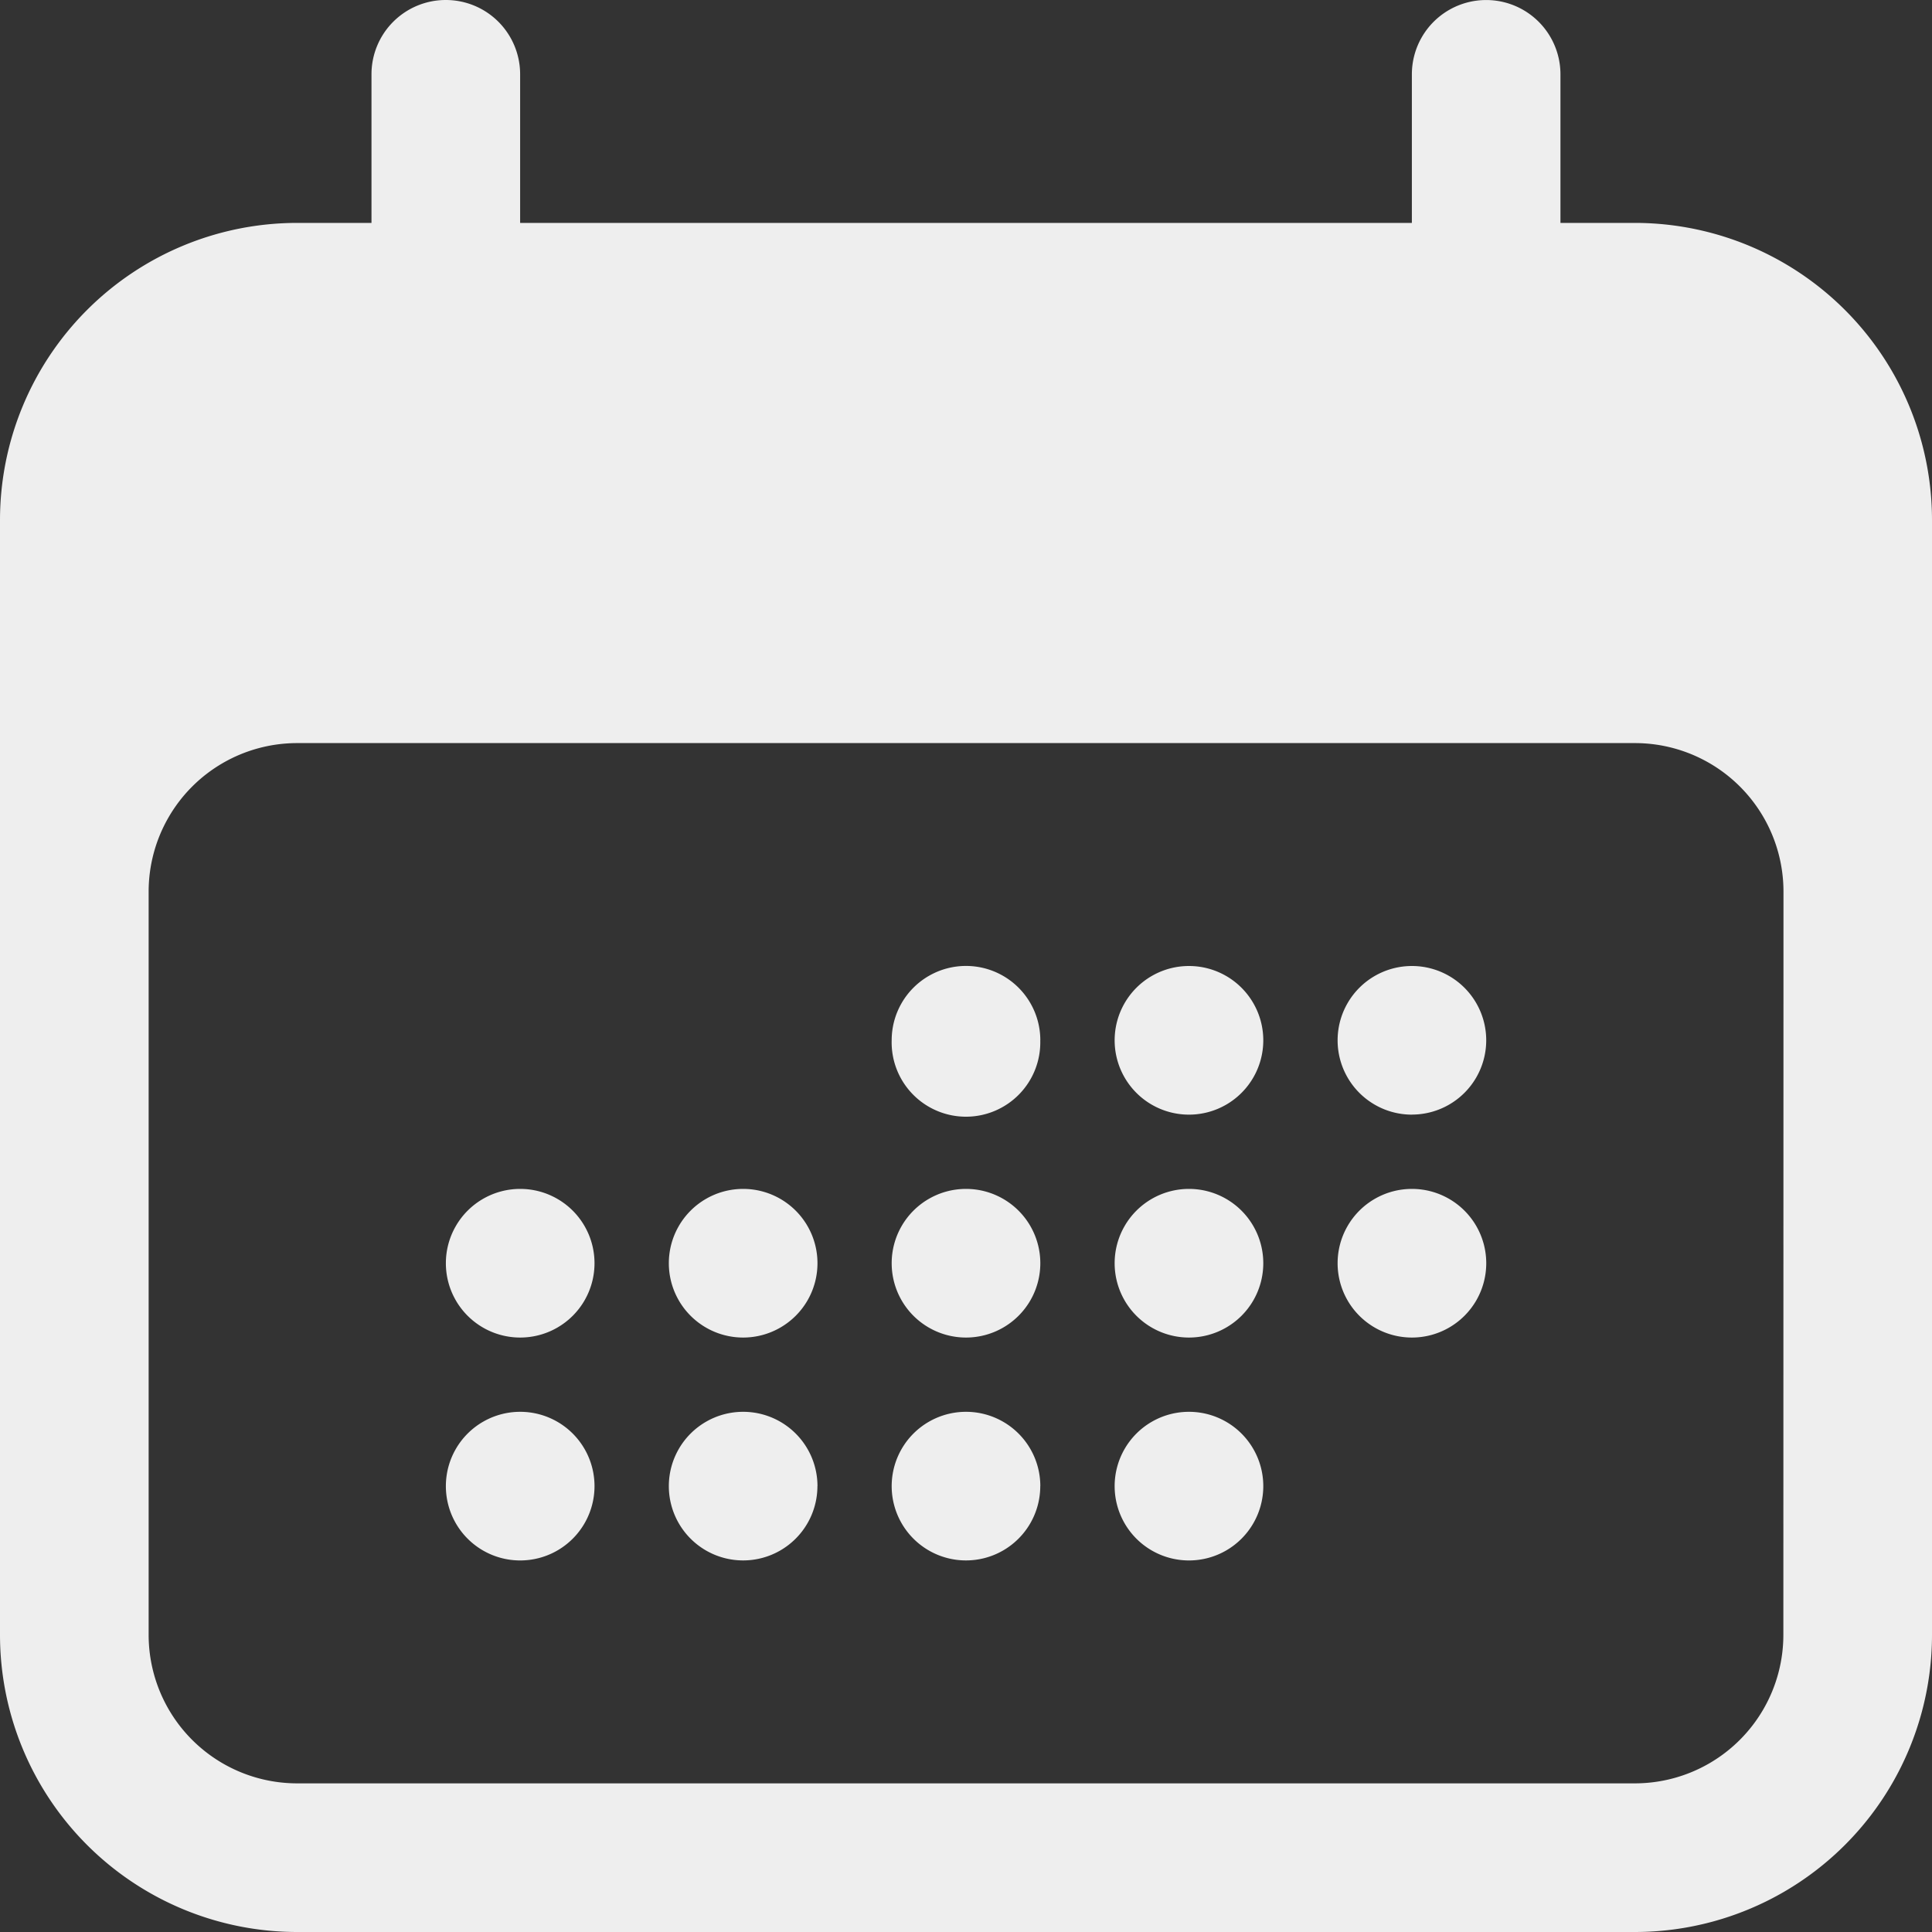 <svg xmlns="http://www.w3.org/2000/svg" width="32" height="32" fill="none"><rect width="100%" height="100%" fill="#333333" stroke="none"/><path fill="#EEE" d="M17.23 17.23a1.231 1.231 0 1 1-2.461 0 1.231 1.231 0 0 1 2.462 0m-8.615 4.924a1.23 1.23 0 1 0 0-2.462 1.23 1.23 0 0 0 0 2.462m1.231 2.461a1.23 1.23 0 1 1-2.462 0 1.23 1.23 0 0 1 2.462 0m2.462-2.461a1.23 1.23 0 1 0 0-2.462 1.23 1.23 0 0 0 0 2.462m1.23 2.461a1.23 1.23 0 1 1-2.461 0 1.23 1.23 0 0 1 2.462 0M16 22.154a1.23 1.23 0 1 0 0-2.462 1.23 1.23 0 0 0 0 2.462m1.23 2.461a1.23 1.23 0 1 1-2.461 0 1.23 1.23 0 0 1 2.462 0m2.462-2.461a1.23 1.23 0 1 0 0-2.462 1.23 1.23 0 0 0 0 2.462m1.231 2.461a1.23 1.23 0 1 1-2.462 0 1.23 1.23 0 0 1 2.462 0m2.462-2.461a1.23 1.23 0 1 0 0-2.462 1.23 1.23 0 0 0 0 2.462m-2.462-4.923a1.231 1.231 0 1 1-2.462 0 1.231 1.231 0 0 1 2.462 0m2.462 1.23a1.23 1.23 0 1 0 0-2.461 1.23 1.23 0 0 0 0 2.462"/><path fill="#EEE" fill-rule="evenodd" d="M7.385 0a1.23 1.23 0 0 1 1.23 1.23v2.462h14.77V1.231a1.23 1.23 0 0 1 2.461 0v2.461h1.23A4.923 4.923 0 0 1 32 8.615v18.462A4.923 4.923 0 0 1 27.077 32H4.923A4.923 4.923 0 0 1 0 27.077V8.615a4.923 4.923 0 0 1 4.923-4.923h1.23V1.231A1.23 1.23 0 0 1 7.386 0M29.54 14.77a2.46 2.46 0 0 0-2.462-2.462H4.923a2.46 2.46 0 0 0-2.461 2.461v12.308a2.46 2.46 0 0 0 2.461 2.461h22.154a2.46 2.46 0 0 0 2.461-2.461z" clip-rule="evenodd"/></svg>
